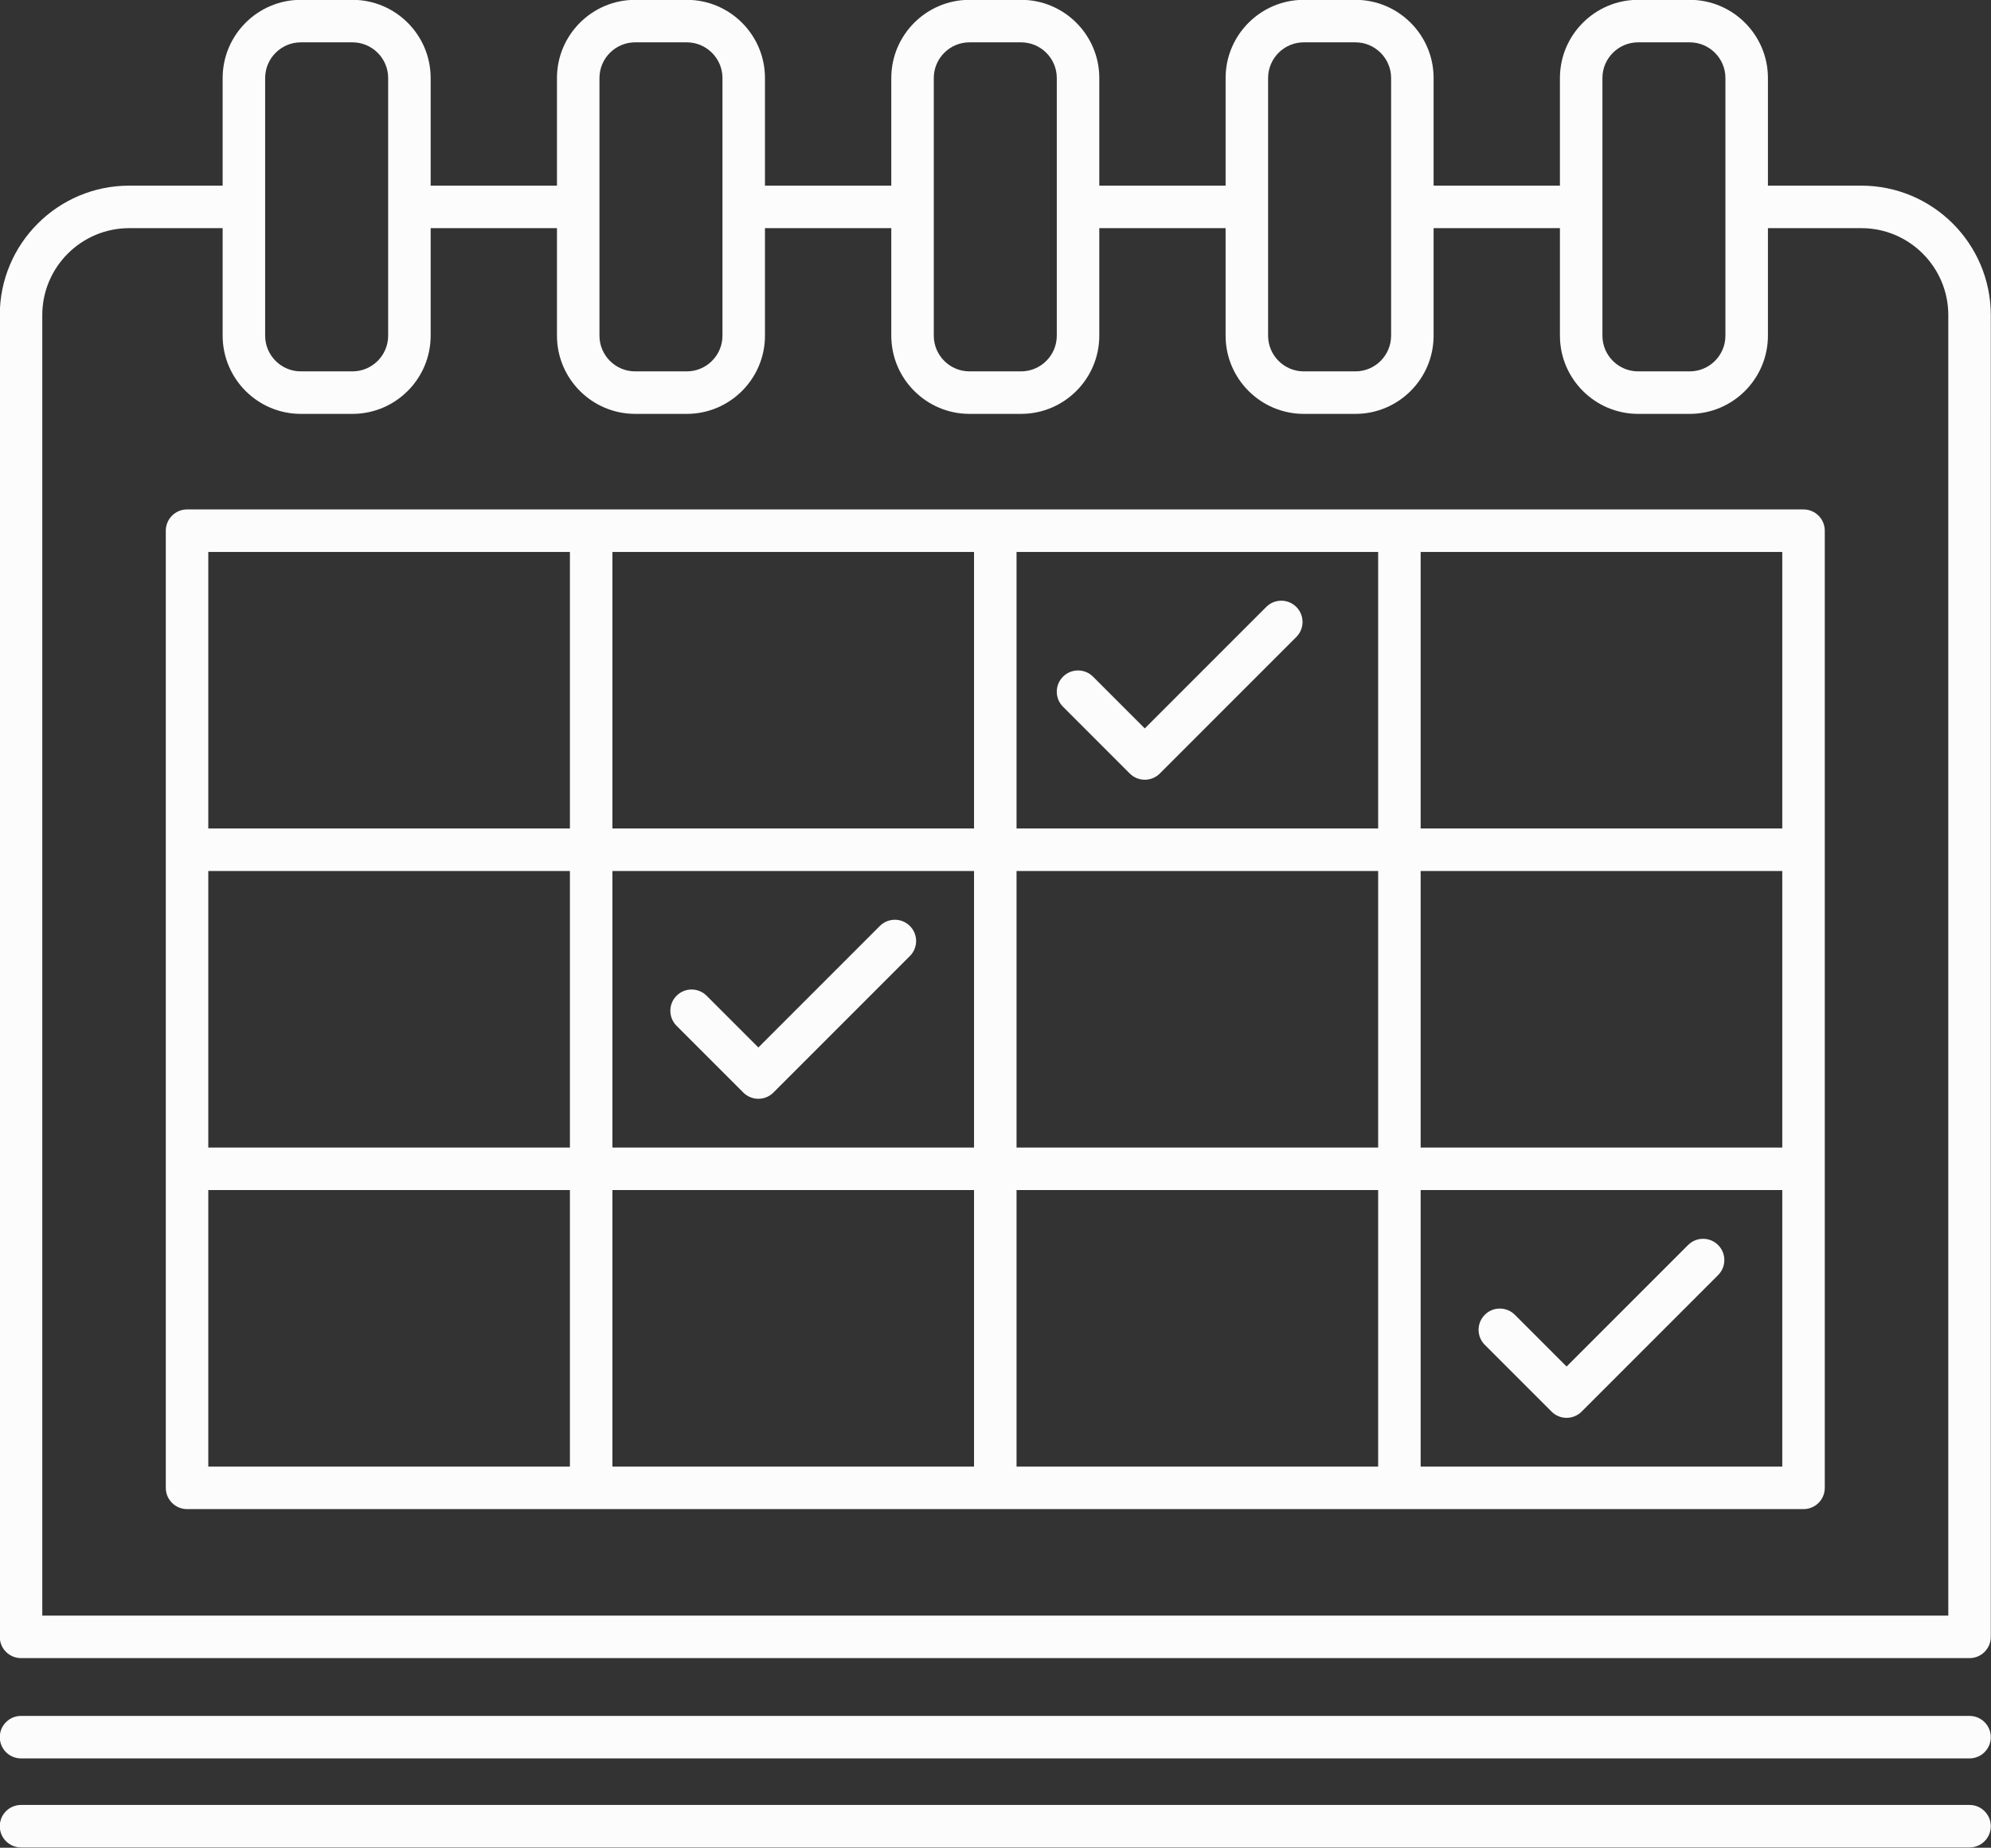 <?xml version="1.0" encoding="UTF-8" standalone="no"?><svg xmlns="http://www.w3.org/2000/svg" xmlns:xlink="http://www.w3.org/1999/xlink" fill="#fcfcfc" height="434.7" preserveAspectRatio="xMidYMid meet" version="1" viewBox="21.8 38.7 468.5 434.7" width="468.5" zoomAndPan="magnify"><rect x="21.8" y="38.7" width="468.5" height="434.7" fill="#333333" stroke="none"/><g id="change1_1"><path d="M490.25,112.827c-0.001-16.79-13.661-30.45-30.451-30.45H437.81V57.064c0-10.147-8.256-18.403-18.403-18.403h-12.141 c-10.146,0-18.401,8.255-18.401,18.403v25.308h-29.724V57.064c0-10.147-8.255-18.403-18.402-18.403h-12.141 c-10.147,0-18.403,8.255-18.403,18.403v25.308h-29.722V57.064c0-10.147-8.256-18.403-18.403-18.403h-12.14 c-10.146,0-18.401,8.255-18.401,18.403v25.308h-29.725V57.064c0-10.147-8.255-18.403-18.403-18.403h-12.14 c-10.147,0-18.403,8.255-18.403,18.403v25.308h-29.721V57.064c0-10.147-8.255-18.403-18.403-18.403h-12.14 c-10.147,0-18.403,8.255-18.403,18.403v25.312H52.211c-0.003,0-0.006-0.001-0.01-0.001c-16.791,0-30.451,13.661-30.451,30.452 v310.967c0,2.762,2.239,5,5,5h458.5c2.762,0,5-2.238,5-5L490.25,112.827C490.25,112.827,490.25,112.827,490.25,112.827z M398.864,57.064c0-4.633,3.769-8.403,8.401-8.403h12.141c4.634,0,8.403,3.77,8.403,8.403v30.283c0,0.01-0.003,0.019-0.003,0.029 s0.003,0.019,0.003,0.029v30.262c0,4.633-3.77,8.403-8.403,8.403h-12.141c-4.633,0-8.401-3.77-8.401-8.403V57.064z M320.194,87.382 c0-0.003,0.001-0.006,0.001-0.01s-0.001-0.006-0.001-0.01V57.064c0-4.633,3.77-8.403,8.403-8.403h12.141 c4.633,0,8.402,3.77,8.402,8.403v60.604c0,4.633-3.77,8.403-8.402,8.403h-12.141c-4.634,0-8.403-3.77-8.403-8.403V87.382z M241.528,87.416c0-0.015,0.004-0.029,0.004-0.044s-0.004-0.029-0.004-0.044V57.064c0-4.633,3.769-8.403,8.401-8.403h12.14 c4.634,0,8.403,3.77,8.403,8.403v30.259c0,0.017-0.005,0.032-0.005,0.048s0.005,0.032,0.005,0.048v30.247 c0,4.633-3.77,8.403-8.403,8.403h-12.14c-4.632,0-8.401-3.77-8.401-8.403V87.416z M162.858,57.064c0-4.633,3.77-8.403,8.403-8.403 h12.14c4.633,0,8.403,3.77,8.403,8.403v60.604c0,4.633-3.77,8.403-8.403,8.403h-12.14c-4.633,0-8.403-3.77-8.403-8.403V57.064z M84.191,87.386c0-0.003,0.001-0.006,0.001-0.01s-0.001-0.006-0.001-0.01V57.064c0-4.633,3.77-8.403,8.403-8.403h12.14 c4.633,0,8.403,3.77,8.403,8.403v60.604c0,4.633-3.77,8.403-8.403,8.403h-12.14c-4.633,0-8.403-3.77-8.403-8.403V87.386z M480.25,418.794H31.75V112.827c0-11.275,9.171-20.448,20.445-20.451c0.002,0,0.004,0.001,0.006,0.001h21.99v25.292 c0,10.147,8.255,18.403,18.403,18.403h12.14c10.147,0,18.403-8.255,18.403-18.403V92.372h29.721v25.296 c0,10.147,8.255,18.403,18.403,18.403h12.14c10.147,0,18.403-8.255,18.403-18.403V92.372h29.725v25.296 c0,10.147,8.255,18.403,18.401,18.403h12.14c10.147,0,18.403-8.255,18.403-18.403V92.372h29.722v25.296 c0,10.147,8.256,18.403,18.403,18.403h12.141c10.147,0,18.402-8.255,18.402-18.403V92.372h29.724v25.296 c0,10.147,8.255,18.403,18.401,18.403h12.141c10.147,0,18.403-8.255,18.403-18.403V92.376h21.989 c11.276,0,20.451,9.175,20.451,20.452V418.794z" fill="inherit"/><path d="M446.185,158.552h-95.093H256h-95.092c0,0,0,0,0,0s0,0,0,0H65.814c-2.761,0-5,2.239-5,5v75.063v75.061c0,0,0,0,0,0s0,0,0,0 v75.063c0,2.762,2.239,5,5,5h95.092c0,0,0,0,0,0s0,0,0,0H256h95.092h95.093c2.762,0,5-2.238,5-5v-75.063c0,0,0,0,0,0s0,0,0,0 v-75.061v-75.063C451.185,160.791,448.946,158.552,446.185,158.552z M155.907,383.739H70.814v-65.063h85.092V383.739z M155.907,308.675H70.814v-65.061h85.092V308.675z M155.907,233.614H70.814v-65.063h85.092V233.614z M251,383.739h-85.092v-65.063 H251V383.739z M251,308.675h-85.092v-65.061H251V308.675z M251,233.614h-85.092v-65.063H251V233.614z M346.092,383.739H261v-65.063 h85.092V383.739z M346.092,308.675H261v-65.061h85.092V308.675z M346.092,233.614H261v-65.063h85.092V233.614z M441.185,383.739 h-85.093v-65.063h85.093V383.739z M441.185,308.675h-85.093v-65.061h85.093V308.675z M441.185,233.614h-85.093v-65.063h85.093 V233.614z" fill="inherit"/><path d="M196.712,295.74c0.001,0.001,0.001,0.002,0.002,0.003c0.732,0.732,1.635,1.189,2.58,1.372 c0.315,0.061,0.635,0.092,0.955,0.092c1.28,0,2.56-0.488,3.536-1.465l32.119-32.122c1.953-1.952,1.953-5.118,0-7.071 c-1.952-1.951-5.119-1.952-7.071,0.001l-28.584,28.586l-12.176-12.175c-1.953-1.953-5.118-1.953-7.071,0 c-1.953,1.952-1.953,5.118,0,7.07L196.712,295.74z" fill="inherit"/><path d="M386.898,370.803c0.976,0.977,2.256,1.465,3.535,1.465c0.32,0,0.64-0.031,0.955-0.092c0.945-0.183,1.849-0.641,2.58-1.372 c0.002-0.002,0.003-0.004,0.004-0.005l32.116-32.117c1.953-1.952,1.953-5.118,0-7.07c-1.951-1.953-5.119-1.953-7.07,0 l-28.584,28.585l-12.174-12.175c-1.953-1.953-5.12-1.952-7.071-0.001c-1.953,1.953-1.953,5.119-0.001,7.071L386.898,370.803z" fill="inherit"/><path d="M287.643,220.679c0.976,0.976,2.256,1.464,3.535,1.464s2.56-0.488,3.535-1.464l32.121-32.12 c1.953-1.953,1.953-5.119,0-7.071c-1.951-1.952-5.119-1.952-7.07,0l-28.585,28.584l-12.174-12.175c-1.953-1.952-5.12-1.952-7.071,0 c-1.953,1.953-1.953,5.118-0.001,7.071L287.643,220.679z" fill="inherit"/><path d="M485.25,442.392H26.75c-2.761,0-5,2.238-5,5s2.239,5,5,5h458.5c2.762,0,5-2.238,5-5S488.012,442.392,485.25,442.392z" fill="inherit"/><path d="M485.25,463.34H26.75c-2.761,0-5,2.238-5,5s2.239,5,5,5h458.5c2.762,0,5-2.238,5-5S488.012,463.34,485.25,463.34z" fill="inherit"/></g></svg>